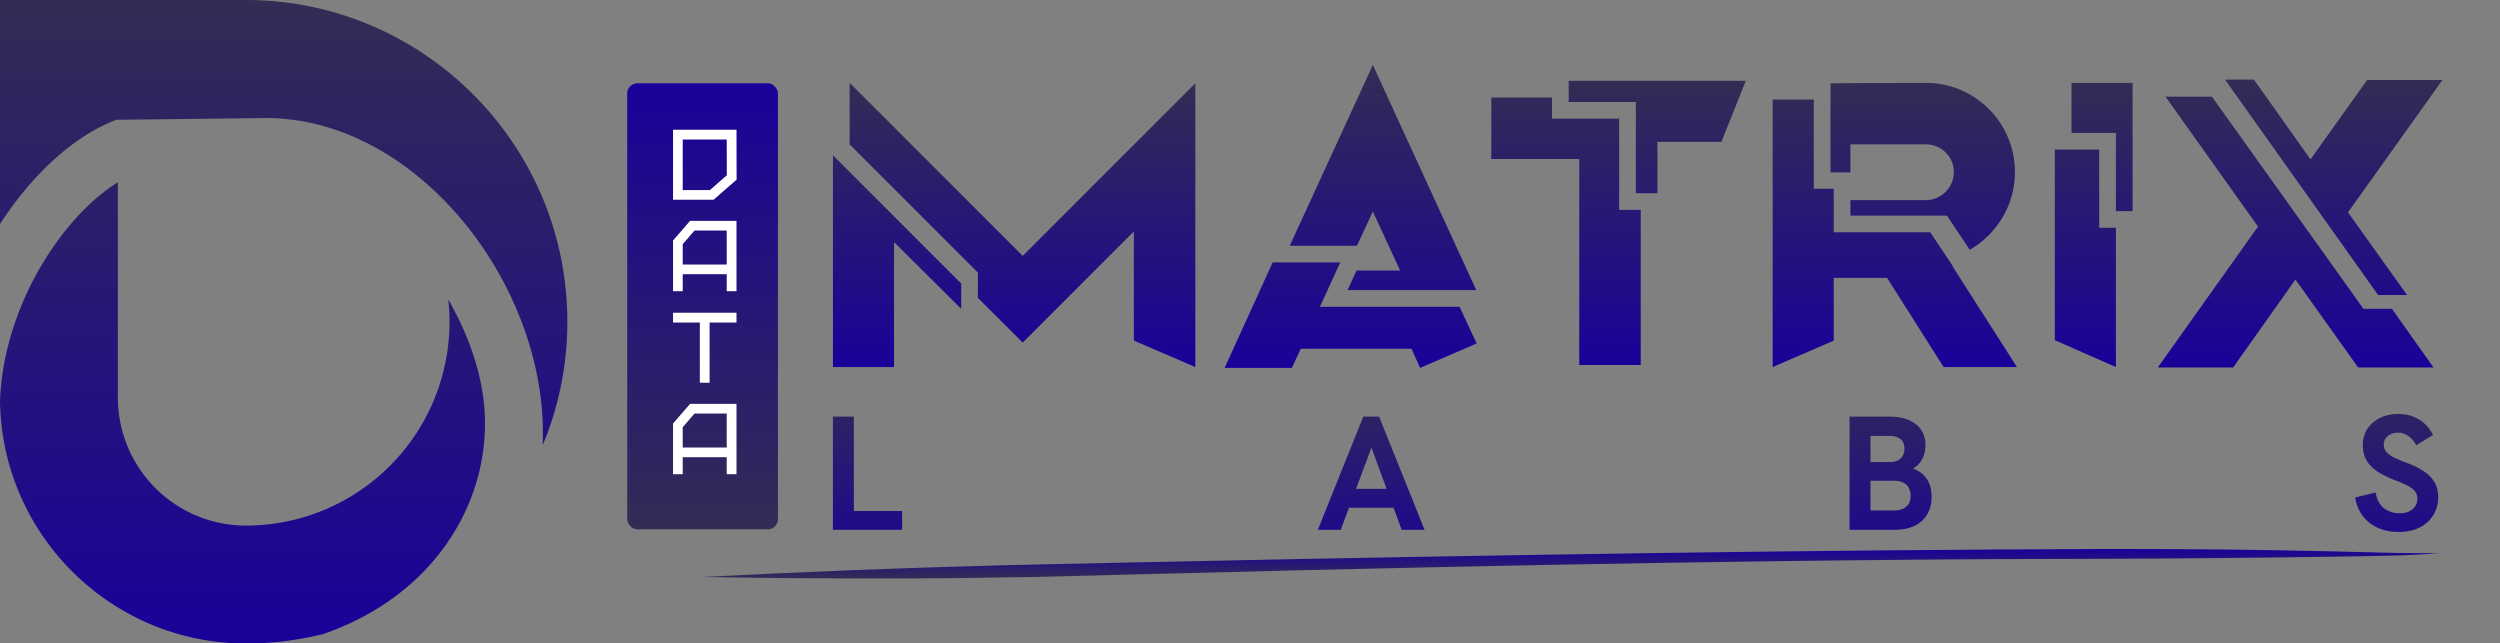 <svg xmlns="http://www.w3.org/2000/svg" width="1694" height="436" fill="none"><rect width="100%" height="100%" fill="#808080" stroke="none"/><path fill="url(#a)" d="M327.692 271.291c7.402 62.277-29.122 130.781-108.66 158.322A216.508 216.508 0 0 1 166.553 436C75.54 436 1.333 362.586 0 271.822c.2-5.882.732-11.55 1.47-16.922 4.17-30.904 16.971-62.76 36.034-89.618 12.918-18.2 28.073-33.009 42.358-41.771v145.84c0 2.844.145 5.675.421 8.506a88.619 88.619 0 0 0 1.25 8.416 89.14 89.14 0 0 0 2.071 8.258 86.506 86.506 0 0 0 10.881 23.012 84.692 84.692 0 0 0 5.068 6.842 86.365 86.365 0 0 0 12.014 12.027 86.04 86.04 0 0 0 14.126 9.452 85.728 85.728 0 0 0 7.684 3.646 87.166 87.166 0 0 0 16.267 4.95c2.782.559 5.585.974 8.409 1.257a87.53 87.53 0 0 0 8.5.428c2.416 0 4.833-.062 7.242-.194a132.11 132.11 0 0 0 7.229-.566 137.018 137.018 0 0 0 21.355-3.97 129.153 129.153 0 0 0 6.946-2.064c2.299-.746 4.57-1.554 6.828-2.424a134.157 134.157 0 0 0 6.69-2.782c2.21-.987 4.385-2.03 6.539-3.128a136.798 136.798 0 0 0 12.538-7.263 141.232 141.232 0 0 0 5.965-4.115c1.954-1.429 3.867-2.9 5.745-4.426 1.871-1.525 3.707-3.1 5.495-4.722a138.427 138.427 0 0 0 5.248-4.999 133.283 133.283 0 0 0 4.978-5.275 133.288 133.288 0 0 0 4.695-5.523 136.923 136.923 0 0 0 8.485-11.751 135.52 135.52 0 0 0 3.77-6.193 142.45 142.45 0 0 0 3.438-6.38 141.666 141.666 0 0 0 3.1-6.559 136.978 136.978 0 0 0 2.748-6.704 141.324 141.324 0 0 0 2.396-6.842 138.113 138.113 0 0 0 2.03-6.96 133.4 133.4 0 0 0 1.664-7.056c.497-2.368.925-4.75 1.298-7.139a140.577 140.577 0 0 0 1.45-14.423 139.233 139.233 0 0 0-.063-14.499 133.55 133.55 0 0 0-.607-7.222c12.31 21.41 21.155 44.871 23.937 68.325Zm56.74-53.288C384.432 97.793 286.694 0 166.553 0H0v151.833c1.94-3.011 3.95-5.993 6.027-8.907 21.39-30.123 47.965-52.638 72.903-61.759l101.307-1.174c43.573 0 87.229 20.603 122.938 58.038 33.334 34.949 56.201 81.554 62.725 127.881a196.243 196.243 0 0 1 1.803 35.778 216.589 216.589 0 0 0 12.524-41.011 216.057 216.057 0 0 0 4.205-42.676Z"/><path fill="url(#b)" d="M809.957 56.415 692.979 173.394 575.716 56.131V97.8l86.907 86.907v17.11l30.356 30.345 75.31-75.322v73.946l41.668 17.93v-192.3ZM564.403 248.716h41.385v-84.702l45.522 45.25v-17.11l-86.907-86.907v143.469Z"/><path fill="url(#c)" d="m930.231 143.322 18.487 40.009h-29.515l-6.071 13.234h87.178L930.231 44l-56.278 122.493h45.523l10.755-23.171Zm58.768 64.555h-94.627l13.791-30.071h-45.795l-32.562 71.467h45.523l6.071-12.972h75.049l5.787 12.972 38.344-16.554-11.581-24.842Z"/><path fill="url(#d)" d="M1097.15 80.416h-45.53V66.068h-41.11v41.657h59.6V247.34h41.66V142.219h-14.62V80.416Zm-34.21-25.66v14.347h45.52v61.804h14.62V96.14h43.32l16.55-41.385h-120.01Z"/><path fill="url(#e)" d="M1253.85 97.8h51.04c10.48 0 19.04 8.276 19.04 18.759s-8.56 19.032-19.04 19.032h-51.04v10.494h65.39l15.45 23.171c18.21-10.483 30.63-30.072 30.63-52.697 0-33.38-27.05-60.428-60.43-60.428l-64.55.284v60.417h13.51V97.8Zm69.25 82.768h.28l-15.45-23.171h-65.39v-29.526h-13.52V67.444h-27.86v181.272l41.38-17.93v-42.498h36.14l38.35 60.428h49.66l-43.59-68.148Z"/><path fill="url(#f)" d="M1403.65 56.131V90.07h30.08v52.98h11.32V56.131h-41.4Zm18.77 45.25h-30.08v129.121l41.39 18.214v-94.354h-11.31v-52.981Z"/><path fill="url(#g)" d="m1630.99 199.885-40-56.017L1655 54.21h-51.05l-38.35 53.799-38.35-54.083h-19.58l103.73 145.959h19.59Zm-29.52 9.379L1498.83 65.522h-31.45l62.64 88.01-67.88 95.457h51.04l42.21-59.587 42.49 59.587h51.05l-28.14-39.725h-19.32Z"/><path fill="url(#h)" d="M564.376 359v-76.728h14.2v63.958h32.695V359h-46.895Zm328.589 0 30.823-76.728h10.679L965.29 359h-15.522l-20.475-55.702L908.487 359h-15.522Zm20.255-14.971 4.404-12.77h23.117l4.624 12.77H913.22ZM1253.25 359v-76.728h26.97c7.63 0 13.61 1.724 17.94 5.174 4.33 3.376 6.5 8.109 6.5 14.2 0 3.523-.73 6.679-2.2 9.468-1.47 2.715-3.53 4.843-6.17 6.384 4.26 1.615 7.41 4.037 9.47 7.266 2.05 3.156 3.08 7.082 3.08 11.779 0 7.045-2.24 12.549-6.71 16.512-4.41 3.963-10.53 5.945-18.39 5.945h-30.49Zm14.2-13.1h15.19c8 0 12-3.339 12-10.018 0-3.229-.99-5.724-2.97-7.485-1.91-1.762-4.66-2.642-8.26-2.642h-15.96V345.9Zm0-32.805h13.43c2.94 0 5.25-.807 6.94-2.422 1.76-1.688 2.64-3.963 2.64-6.825 0-2.715-.88-4.807-2.64-6.275-1.77-1.467-4.3-2.201-7.6-2.201h-12.77v17.723Zm358.03 47.336c-8.15 0-14.86-2.128-20.15-6.385-5.21-4.256-8.36-9.907-9.46-16.953l13.87-3.412c.8 4.697 2.64 8.219 5.5 10.568 2.94 2.348 6.53 3.522 10.79 3.522 2.27 0 4.29-.366 6.05-1.1 1.84-.808 3.27-1.945 4.3-3.413 1.1-1.541 1.65-3.339 1.65-5.394 0-1.908-.55-3.559-1.65-4.954-1.1-1.394-2.79-2.679-5.07-3.853-2.2-1.174-4.99-2.385-8.36-3.633-4.85-1.908-8.92-3.926-12.22-6.054-3.23-2.202-5.65-4.734-7.27-7.596-1.61-2.862-2.42-6.238-2.42-10.128 0-4.109.99-7.742 2.97-10.898 2.06-3.156 4.88-5.651 8.48-7.486 3.67-1.834 7.93-2.752 12.77-2.752 5.14 0 9.69 1.211 13.65 3.633 4.04 2.349 7.26 5.871 9.69 10.568l-11.34 6.935c-1.54-2.788-3.38-4.88-5.51-6.274-2.05-1.468-4.36-2.202-6.93-2.202-1.84 0-3.49.367-4.96 1.101a8.635 8.635 0 0 0-3.41 2.862c-.81 1.174-1.21 2.569-1.21 4.183 0 1.688.48 3.193 1.43 4.514 1.03 1.321 2.64 2.605 4.85 3.853 2.27 1.174 5.21 2.421 8.8 3.742 4.77 1.762 8.74 3.707 11.89 5.835 3.23 2.128 5.69 4.623 7.38 7.485 1.69 2.789 2.53 6.202 2.53 10.238 0 4.55-1.14 8.623-3.41 12.22-2.21 3.522-5.29 6.274-9.25 8.256-3.96 1.981-8.62 2.972-13.98 2.972Z"/><rect width="102.137" height="302.27" x="527.137" y="358.692" fill="url(#i)" rx="6.901" transform="rotate(-180 527.137 358.692)"/><path fill="#fff" d="m499.049 87.928.069 33.816-15.596 13.595h-27.467v-47.41h42.994Zm-18.012 40.855 11.456-10.007-.069-24.223h-29.813v34.23h18.426Zm-13.457 20.869h31.469v47.687h-6.625v-11.525h-29.813v11.525h-6.556v-34.368l11.525-13.319Zm-4.969 29.606h29.813v-23.05h-21.807l-8.006 9.248v13.802Zm-6.556 32.67h42.994v6.625H480.83v40.786h-6.625v-40.786h-18.15v-6.625Zm11.525 61.724h31.469v47.687h-6.625v-11.525h-29.813v11.525h-6.556v-34.368l11.525-13.319Zm-4.969 29.606h29.813v-23.05h-21.807l-8.006 9.248v13.802Z"/><path fill="url(#j)" d="M1653.98 374.944c-5.8-.165-11.57-.126-17.39-.146-5.76-.019-11.53-.088-17.28-.235-12.81-.321-25.62-.647-38.44-.945-24.67-.571-49.38-1.021-74.12-1.264-22.69-.223-45.39-.354-68.1-.354-5.87 0-11.76.009-17.63.027-22.51.07-45.02.147-67.52.314-52.62.383-105.24.781-157.82 1.439-51.37.644-102.74 1.34-154.08 2.184-25.22.416-50.462.808-75.685 1.266-27.261.495-54.553.929-81.804 1.491-56.242 1.16-112.484 2.321-168.721 3.488-48.815 1.014-97.446 2.545-145.872 4.47-31.279 1.242-62.449 2.697-93.503 4.28-.025 0-.015.012.005.012 35.702.613 71.429.944 107.206 1.018 23.408.05 46.762-.07 70.155-.326 15.098-.166 30.18-.386 45.253-.672 9.25-.173 18.485-.44 27.721-.674 24.732-.632 49.465-1.269 74.208-1.887 28.291-.709 56.561-1.482 84.877-2.122l87.601-1.982c26.227-.594 52.499-1.072 78.749-1.606 25.61-.519 51.26-.914 76.89-1.357 25.84-.445 51.7-.781 77.55-1.147 26.31-.372 52.66-.577 78.98-.846 48.08-.494 96.19-.654 144.3-.74 26.76-.047 53.51-.303 80.25-.547 26.36-.24 52.73-.57 79.05-.996 10.7-.172 21.46-.299 32.14-.588 5.18-.139 10.33-.307 15.41-.594 4.52-.257 8.95-.61 13.5-.833h-.01c1.38-.049 2.74-.086 4.13-.116.03 0 .03-.012 0-.012Z"/><defs><linearGradient id="a" x1="192.216" x2="192.216" y1="0" y2="436" gradientUnits="userSpaceOnUse"><stop stop-color="#332C54"/><stop offset="1" stop-color="#1B0099"/></linearGradient><linearGradient id="b" x1="687.18" x2="687.18" y1="56.131" y2="248.716" gradientUnits="userSpaceOnUse"><stop stop-color="#332C54"/><stop offset="1" stop-color="#1B0099"/></linearGradient><linearGradient id="c" x1="915.195" x2="915.195" y1="44" y2="249.273" gradientUnits="userSpaceOnUse"><stop stop-color="#332C54"/><stop offset="1" stop-color="#1B0099"/></linearGradient><linearGradient id="d" x1="1096.73" x2="1096.73" y1="54.755" y2="247.34" gradientUnits="userSpaceOnUse"><stop stop-color="#332C54"/><stop offset="1" stop-color="#1B0099"/></linearGradient><linearGradient id="e" x1="1283.93" x2="1283.93" y1="56.131" y2="248.716" gradientUnits="userSpaceOnUse"><stop stop-color="#332C54"/><stop offset="1" stop-color="#1B0099"/></linearGradient><linearGradient id="f" x1="1418.69" x2="1418.69" y1="56.131" y2="248.716" gradientUnits="userSpaceOnUse"><stop stop-color="#332C54"/><stop offset="1" stop-color="#1B0099"/></linearGradient><linearGradient id="g" x1="1558.57" x2="1558.57" y1="53.926" y2="248.989" gradientUnits="userSpaceOnUse"><stop stop-color="#332C54"/><stop offset="1" stop-color="#1B0099"/></linearGradient><linearGradient id="h" x1="1125.5" x2="1125.5" y1="249" y2="392" gradientUnits="userSpaceOnUse"><stop stop-color="#332C54"/><stop offset="1" stop-color="#1B0099"/></linearGradient><linearGradient id="i" x1="578.205" x2="578.205" y1="358.692" y2="660.962" gradientUnits="userSpaceOnUse"><stop stop-color="#332C54"/><stop offset="1" stop-color="#1B0099"/></linearGradient><linearGradient id="j" x1="1065" x2="1065" y1="392" y2="372" gradientUnits="userSpaceOnUse"><stop stop-color="#332C54"/><stop offset="1" stop-color="#1B0099"/></linearGradient></defs></svg>